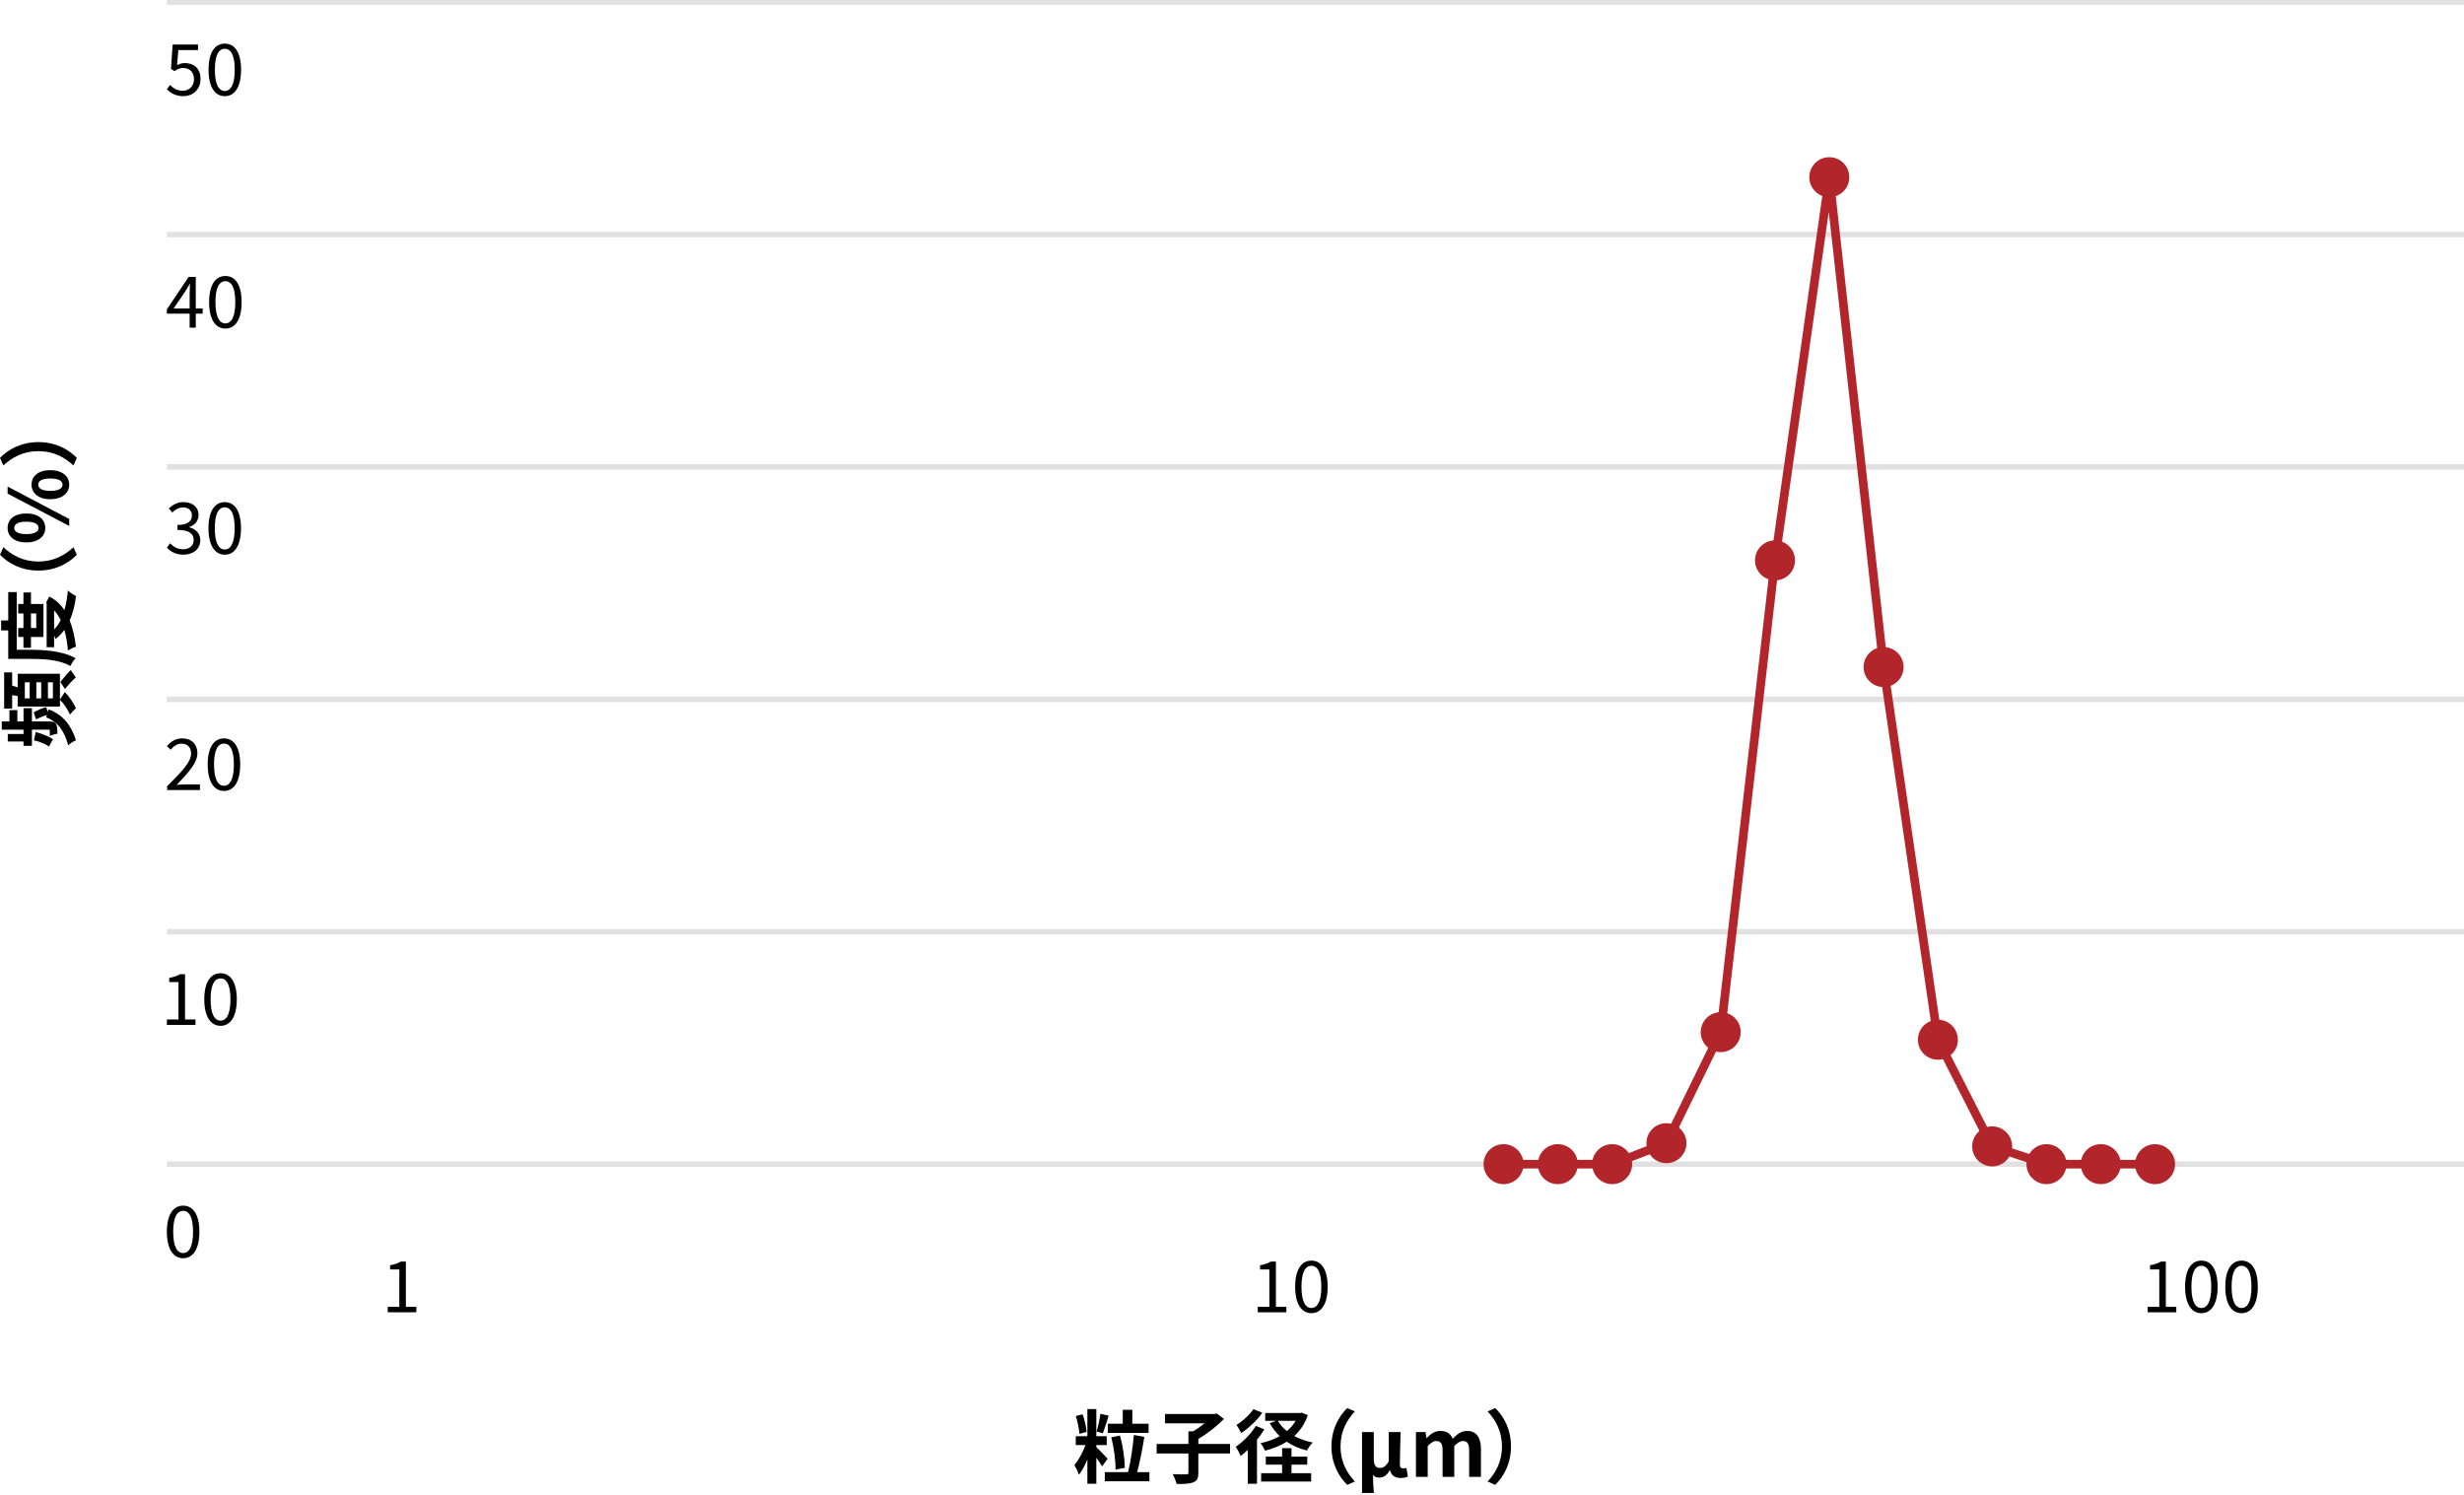 <?xml version="1.0" encoding="utf-8"?>
<!-- Generator: Adobe Illustrator 27.9.0, SVG Export Plug-In . SVG Version: 6.00 Build 0)  -->
<svg version="1.1" id="レイヤー_1" xmlns="http://www.w3.org/2000/svg" xmlns:xlink="http://www.w3.org/1999/xlink" x="0px"
	 y="0px" width="674px" height="409px" viewBox="0 0 674 409" style="enable-background:new 0 0 674 409;" xml:space="preserve">
<style type="text/css">
	.st0{fill:none;}
	.st1{fill:none;stroke:#E1E1E2;stroke-width:1.507;stroke-miterlimit:10;}
	.st2{fill:#B1252B;}
	.st3{fill:none;stroke:#B1252B;stroke-width:2.363;stroke-linejoin:round;stroke-miterlimit:10;}
</style>
<g>
	<line class="st0" x1="352.288" y1="0.577" x2="352.288" y2="318.476"/>
	<line class="st0" x1="601.462" y1="0.577" x2="601.462" y2="318.476"/>
	<g>
		<g>
			<path d="M301.465,401.155c-0.35-0.635-0.963-1.532-1.577-2.386v7.136h-2.452v-6.655
				c-0.678,1.642-1.466,3.152-2.32,4.203c-0.241-0.788-0.81-1.948-1.225-2.671
				c1.137-1.313,2.297-3.481,3.021-5.45H294.263v-2.43h3.174v-7.421h2.452v7.421
				h2.846v2.43h-2.846v0.547c0.811,0.766,2.628,2.671,3.087,3.174L301.465,401.155
				z M295.248,392.245c-0.066-1.291-0.461-3.327-0.985-4.86l1.861-0.481
				c0.591,1.532,1.007,3.525,1.095,4.838L295.248,392.245z M303.26,387.276
				c-0.526,1.663-1.117,3.612-1.598,4.816l-1.686-0.46
				c0.394-1.336,0.832-3.415,1.029-4.86L303.26,387.276z M314.402,402.731v2.496
				h-12.193v-2.496h6.37c0.679-2.758,1.313-6.961,1.577-10.158l2.867,0.503
				c-0.503,3.262-1.248,6.984-1.971,9.654H314.402z M307.113,389.487v-3.809h2.626
				v3.809h4.444v2.518H303.041v-2.518H307.113z M305.142,402.03
				c0.044-2.386-0.437-6.02-1.16-8.822l2.364-0.482
				c0.832,2.824,1.314,6.393,1.336,8.822L305.142,402.03z"/>
			<path d="M336.463,397.63h-8.67v5.254c0,1.511-0.328,2.211-1.378,2.628
				c-1.029,0.416-2.561,0.481-4.553,0.46c-0.176-0.766-0.679-1.97-1.095-2.693
				c1.51,0.066,3.196,0.066,3.7,0.066c0.459,0,0.613-0.11,0.613-0.503v-5.211
				h-8.691v-2.605h8.691v-3.459h1.292c1.072-0.635,2.189-1.423,3.13-2.189h-10.835
				v-2.562h13.551l0.591-0.131l1.991,1.488c-1.861,1.927-4.531,4.029-7.005,5.451
				v1.401h8.67V397.63z"/>
			<path d="M345.847,391.041c-0.569,0.942-1.269,1.904-2.014,2.824v12.04h-2.517V396.623
				c-0.657,0.635-1.292,1.204-1.927,1.686c-0.24-0.569-0.94-1.926-1.378-2.496
				c2.014-1.379,4.203-3.568,5.516-5.735L345.847,391.041z M345.3,386.488
				c-1.444,2.036-3.7,4.203-5.779,5.538c-0.285-0.569-0.876-1.641-1.292-2.189
				c1.707-1.073,3.678-2.868,4.619-4.334L345.3,386.488z M357.734,387.144
				c-0.81,2.365-2.08,4.225-3.7,5.714c1.466,0.788,3.174,1.401,5.057,1.773
				c-0.569,0.525-1.269,1.532-1.598,2.189c-2.079-0.525-3.941-1.335-5.516-2.408
				c-1.751,1.095-3.765,1.882-5.933,2.452c-0.262-0.591-0.787-1.554-1.248-2.058
				c1.904-0.394,3.7-1.051,5.254-1.926c-1.072-1.029-1.991-2.211-2.736-3.547
				l1.795-0.635h-3.022v-2.145h9.61l0.417-0.088L357.734,387.144z M353.269,403.016
				h5.384v2.277h-13.681v-2.277h5.735v-2.343h-4.465v-2.189h4.465v-2.321h2.562
				v2.321h4.312v2.189h-4.312V403.016z M349.547,388.699
				c0.614,1.051,1.445,1.992,2.474,2.802c0.942-0.788,1.773-1.73,2.385-2.802
				H349.547z"/>
			<path d="M368.522,385.197l2.08,0.919c-2.189,2.365-3.919,5.386-3.919,9.589
				s1.73,7.224,3.919,9.588l-2.08,0.92c-2.364-2.321-4.312-5.823-4.312-10.508
				C364.21,391.019,366.158,387.517,368.522,385.197z"/>
			<path d="M372.566,391.764h3.218v7.246c0,1.839,0.503,2.561,1.686,2.561
				c0.919,0,1.641-0.416,2.408-1.817v-7.99h3.239
				c-0.065,2.977-0.196,6.633-0.196,8.91c0,0.788,0.372,1.029,1.028,1.029
				c0.218,0,0.503-0.043,0.766-0.131l0.394,2.364
				c-0.481,0.219-1.028,0.394-1.97,0.394c-1.62,0-2.584-0.722-2.911-2.145h-0.066
				c-0.678,1.336-1.685,2.036-2.823,2.036c-0.701,0-1.313-0.131-1.774-0.744
				c0.023,1.992,0.088,3.174,0.241,4.948h-3.239V391.764z"/>
			<path d="M387.316,391.764h2.626l0.241,1.642h0.065
				c1.029-1.073,2.168-1.948,3.765-1.948c1.751,0,2.781,0.788,3.372,2.145
				c1.116-1.183,2.299-2.145,3.897-2.145c2.605,0,3.809,1.839,3.809,4.926v7.64
				h-3.219v-7.246c0-1.904-0.546-2.561-1.707-2.561
				c-0.701,0-1.488,0.46-2.364,1.379v8.428h-3.196v-7.246
				c0-1.904-0.569-2.561-1.729-2.561c-0.701,0-1.489,0.46-2.343,1.379v8.428
				h-3.218V391.764z"/>
			<path d="M409.004,406.212l-2.079-0.92c2.188-2.365,3.918-5.385,3.918-9.588
				s-1.73-7.224-3.918-9.589l2.079-0.919c2.365,2.32,4.312,5.823,4.312,10.508
				C413.316,400.389,411.369,403.891,409.004,406.212z"/>
		</g>
	</g>
	<line class="st1" x1="45.646" y1="318.476" x2="674" y2="318.476"/>
	<line class="st1" x1="45.646" y1="254.896" x2="674" y2="254.896"/>
	<line class="st1" x1="45.646" y1="191.317" x2="674" y2="191.317"/>
	<line class="st1" x1="45.646" y1="127.737" x2="674" y2="127.737"/>
	<line class="st1" x1="45.646" y1="64.157" x2="674" y2="64.157"/>
	<line class="st1" x1="45.646" y1="0.577" x2="674" y2="0.577"/>
	<g>
		<g>
			<path d="M587.475,357.512h3.173V347.276h-2.529v-1.148
				c1.266-0.214,2.18-0.545,2.959-1.012h1.361v12.397h2.861v1.479h-7.824V357.512z"/>
			<path d="M597.707,352.005c0-4.651,1.693-7.142,4.457-7.142
				c2.764,0,4.438,2.511,4.438,7.142c0,4.651-1.674,7.239-4.438,7.239
				C599.401,359.244,597.707,356.656,597.707,352.005z M604.869,352.005
				c0-4.068-1.09-5.722-2.705-5.722c-1.634,0-2.724,1.654-2.724,5.722
				c0,4.067,1.09,5.818,2.724,5.818C603.779,357.824,604.869,356.072,604.869,352.005z
				"/>
			<path d="M608.7,352.005c0-4.651,1.693-7.142,4.457-7.142
				c2.762,0,4.436,2.511,4.436,7.142c0,4.651-1.674,7.239-4.436,7.239
				C610.393,359.244,608.7,356.656,608.7,352.005z M615.862,352.005
				c0-4.068-1.09-5.722-2.705-5.722c-1.636,0-2.726,1.654-2.726,5.722
				c0,4.067,1.09,5.818,2.726,5.818C614.772,357.824,615.862,356.072,615.862,352.005z
				"/>
		</g>
	</g>
	<g>
		<g>
			<path d="M106.058,357.512h3.173V347.276h-2.53v-1.148
				c1.266-0.214,2.18-0.545,2.959-1.012h1.362v12.397h2.86v1.479h-7.823V357.512z"/>
		</g>
	</g>
	<g>
		<g>
			<path d="M45.646,336.969c0-4.651,1.693-7.142,4.457-7.142
				c2.763,0,4.437,2.511,4.437,7.142c0,4.651-1.674,7.239-4.437,7.239
				C47.339,344.208,45.646,341.62,45.646,336.969z M52.808,336.969
				c0-4.068-1.09-5.722-2.705-5.722c-1.635,0-2.725,1.654-2.725,5.722
				c0,4.067,1.09,5.818,2.725,5.818C51.718,342.788,52.808,341.036,52.808,336.969z"
				/>
		</g>
	</g>
	<g>
		<g>
			<path d="M45.646,278.897h3.173v-10.236h-2.53v-1.148
				c1.266-0.214,2.18-0.545,2.959-1.012h1.362v12.397h2.86v1.479H45.646V278.897z"/>
			<path d="M55.879,273.389c0-4.651,1.693-7.142,4.457-7.142
				c2.763,0,4.437,2.511,4.437,7.142c0,4.651-1.674,7.239-4.437,7.239
				C57.572,280.629,55.879,278.04,55.879,273.389z M63.04,273.389
				c0-4.068-1.09-5.722-2.705-5.722c-1.635,0-2.725,1.654-2.725,5.722
				c0,4.067,1.09,5.818,2.725,5.818C61.951,279.208,63.04,277.457,63.04,273.389z"/>
		</g>
	</g>
	<g>
		<g>
			<path d="M45.725,215.077c4.184-4.165,6.54-6.655,6.54-8.933
				c0-1.576-0.857-2.705-2.626-2.705c-1.168,0-2.18,0.739-2.959,1.654
				l-1.031-0.993c1.166-1.265,2.394-2.102,4.203-2.102
				c2.548,0,4.144,1.615,4.144,4.067c0,2.608-2.372,5.196-5.661,8.66
				c0.739-0.059,1.596-0.137,2.334-0.137h4.027v1.538h-8.971V215.077z"/>
			<path d="M56.814,209.141c0-4.651,1.693-7.142,4.457-7.142
				c2.762,0,4.436,2.511,4.436,7.142c0,4.651-1.674,7.239-4.436,7.239
				C58.507,216.381,56.814,213.792,56.814,209.141z M63.976,209.141
				c0-4.068-1.09-5.722-2.705-5.722c-1.636,0-2.726,1.654-2.726,5.722
				c0,4.067,1.09,5.818,2.726,5.818C62.886,214.96,63.976,213.209,63.976,209.141z"/>
		</g>
	</g>
	<g>
		<g>
			<path d="M45.646,149.799l0.895-1.168c0.837,0.876,1.927,1.635,3.542,1.635
				c1.693,0,2.901-0.993,2.901-2.55c0-1.654-1.148-2.744-4.437-2.744v-1.362
				c2.939,0,3.95-1.148,3.95-2.608c0-1.343-0.934-2.199-2.414-2.199
				c-1.148,0-2.16,0.584-2.958,1.401l-0.953-1.11
				c1.07-1.012,2.335-1.732,3.989-1.732c2.394,0,4.145,1.265,4.145,3.522
				c0,1.674-1.032,2.744-2.53,3.289v0.078c1.674,0.409,3.017,1.635,3.017,3.542
				c0,2.471-2.043,3.95-4.574,3.95C47.982,151.745,46.581,150.811,45.646,149.799z"/>
			<path d="M57.027,144.506c0-4.651,1.693-7.142,4.457-7.142
				c2.763,0,4.437,2.511,4.437,7.142c0,4.651-1.674,7.239-4.437,7.239
				C58.72,151.745,57.027,149.157,57.027,144.506z M64.189,144.506
				c0-4.068-1.09-5.722-2.705-5.722c-1.635,0-2.725,1.654-2.725,5.722
				c0,4.067,1.09,5.818,2.725,5.818C63.099,150.325,64.189,148.573,64.189,144.506z"/>
		</g>
	</g>
	<g>
		<g>
			<path d="M51.875,85.801h-6.227v-1.168l5.935-8.874h1.965v8.621h1.888v1.421h-1.888
				v3.834h-1.673V85.801z M51.875,84.38v-4.067c0-0.72,0.058-1.907,0.097-2.647
				h-0.078c-0.35,0.661-0.74,1.264-1.148,1.946l-3.25,4.768H51.875z"/>
			<path d="M57.202,82.649c0-4.651,1.693-7.142,4.457-7.142
				c2.763,0,4.437,2.511,4.437,7.142c0,4.651-1.674,7.239-4.437,7.239
				C58.896,89.888,57.202,87.299,57.202,82.649z M64.364,82.649
				c0-4.068-1.09-5.722-2.705-5.722c-1.635,0-2.725,1.654-2.725,5.722
				c0,4.067,1.09,5.818,2.725,5.818C63.274,88.467,64.364,86.716,64.364,82.649z"/>
		</g>
	</g>
	<g>
		<g>
			<path d="M45.646,24.421l0.876-1.167c0.817,0.817,1.849,1.576,3.503,1.576
				c1.673,0,3.036-1.226,3.036-3.153c0-1.926-1.168-3.075-2.959-3.075
				c-0.953,0-1.557,0.311-2.373,0.856l-0.953-0.603l0.448-6.675h6.947v1.518h-5.39
				l-0.35,4.145c0.642-0.35,1.264-0.584,2.121-0.584
				c2.375,0,4.302,1.362,4.302,4.359s-2.258,4.69-4.671,4.69
				C47.962,26.309,46.6,25.375,45.646,24.421z"/>
			<path d="M57.046,19.07c0-4.651,1.693-7.142,4.457-7.142
				c2.763,0,4.437,2.511,4.437,7.142c0,4.651-1.674,7.239-4.437,7.239
				C58.739,26.309,57.046,23.72,57.046,19.07z M64.208,19.07
				c0-4.068-1.09-5.722-2.705-5.722c-1.635,0-2.725,1.654-2.725,5.722
				c0,4.067,1.09,5.818,2.725,5.818C63.118,24.888,64.208,23.137,64.208,19.07z"/>
		</g>
	</g>
	<circle class="st2" cx="411.277" cy="318.476" r="5.471"/>
	<circle class="st2" cx="426.129" cy="318.476" r="5.471"/>
	<circle class="st2" cx="440.98" cy="318.476" r="5.471"/>
	<circle class="st2" cx="455.831" cy="312.735" r="5.471"/>
	<circle class="st2" cx="470.683" cy="282.358" r="5.471"/>
	<circle class="st2" cx="485.534" cy="153.3" r="5.471"/>
	<circle class="st2" cx="500.386" cy="48.473" r="5.471"/>
	<circle class="st2" cx="515.237" cy="182.49" r="5.471"/>
	<circle class="st2" cx="530.089" cy="284.433" r="5.471"/>
	<circle class="st2" cx="544.94" cy="313.613" r="5.471"/>
	<circle class="st2" cx="559.792" cy="318.476" r="5.471"/>
	<circle class="st2" cx="574.643" cy="318.476" r="5.471"/>
	<circle class="st2" cx="589.495" cy="318.476" r="5.471"/>
	<g>
		<path d="M8.734,199.62v4.422H6.436v-1.204H2.123v-2.035h4.314v-1.183H0.481v-2.255
			h2.102v-3.087h2.168v3.087h1.686v-3.634h2.297v3.634h4.685
			c1.007,0,1.598,0.109,1.948,0.788c0.328,0.634,0.328,1.466,0.328,2.582
			c-0.613,0.066-1.488,0.329-2.079,0.591c0-0.591,0.021-1.225,0-1.422
			c0-0.22-0.044-0.285-0.262-0.285H8.734z M16.396,191.388l1.336-2.058
			c1.117,1.095,2.364,2.934,3.043,4.423c-0.482,0.416-1.183,1.181-1.642,1.729
			c-0.613-1.466-1.795-3.152-2.737-4.027v1.838H4.838v-2.889
			c-0.503-0.088-1.008-0.176-1.511-0.22v3.656H1.139v-9.894h2.188v3.612
			c0.526,0.153,1.029,0.328,1.511,0.481v-3.721h11.557V191.388z M8.121,191.06v-4.4
			H6.786v4.4H8.121z M13.287,194.06c3.918,1.422,6.151,4.29,7.509,8.45
			c-0.701,0.262-1.576,0.854-2.144,1.401c-0.942-3.744-2.759-6.415-6.021-7.663
			l0.197-0.634c-0.898,0.241-2.036,0.722-2.977,1.181l-0.635-1.926
			c1.072-0.591,2.473-1.204,3.393-1.424l0.481,1.292L13.287,194.06z M9.763,200.276
			c1.729,0.416,3.59,1.183,4.75,1.97c-0.329,0.461-0.854,1.445-1.095,1.992
			c-1.029-0.766-2.628-1.378-4.138-1.707L9.763,200.276z M11.274,191.06v-4.4
			H9.939v4.4H11.274z M14.47,191.06v-4.4h-1.357v4.4H14.47z M16.527,186.572
			c0.81-1.072,2.014-2.54,2.846-3.262l1.38,2.014
			c-0.832,0.679-2.102,2.08-2.999,3.152L16.527,186.572z"/>
		<path d="M8.384,177.758c3.547,0,8.91,0.328,12.282,2.32
			c-0.438,0.438-1.161,1.533-1.424,2.124c-3.108-1.818-7.662-1.948-10.858-1.948
			H2.255v-7.794h-1.948v-2.714h1.948v-7.772h2.32v15.784H8.384z M11.886,174.255
			H8.471v2.955H6.414v-2.955H4.969V171.803h1.445v-3.985H4.969v-2.584h1.445v-3.152
			h2.058v3.152h3.415V174.255z M8.471,171.803h1.445v-3.985H8.471V171.803z
			 M13.463,163.178c1.751,0.876,3.108,2.168,4.159,3.744
			c0.459-1.598,0.766-3.415,0.942-5.386c0.547,0.526,1.554,1.205,2.232,1.533
			c-0.306,2.517-0.875,4.75-1.729,6.655c0.854,2.145,1.38,4.597,1.707,7.202
			c-0.657,0.197-1.642,0.657-2.189,1.051c-0.175-2.014-0.482-3.941-0.985-5.669
			c-0.678,0.963-1.488,1.817-2.429,2.517l-0.373-1.028v3.262h-2.035v-11.8
			l-0.109-0.46L13.463,163.178z M14.798,172.198
			c0.701-0.658,1.292-1.533,1.795-2.562c-0.481-1.007-1.095-1.904-1.795-2.626
			V172.198z"/>
		<path d="M0,151.776l0.919-2.08c2.364,2.189,5.386,3.918,9.589,3.918
			s7.224-1.729,9.588-3.918l0.92,2.08c-2.321,2.364-5.824,4.312-10.508,4.312
			C5.823,156.088,2.32,154.14,0,151.776z"/>
		<path d="M2.079,135.036v-1.927l16.856,8.866v1.904L2.079,135.036z M7.202,148.389
			c-3.262,0-5.123-1.642-5.123-3.963c0-2.341,1.862-3.962,5.123-3.962
			s5.187,1.621,5.187,3.962C12.39,146.747,10.464,148.389,7.202,148.389z
			 M7.202,142.719c-2.387,0-3.307,0.744-3.307,1.707
			c0,0.942,0.92,1.686,3.307,1.686c2.385,0,3.349-0.744,3.349-1.686
			C10.552,143.463,9.588,142.719,7.202,142.719z M13.769,136.567
			c-3.262,0-5.145-1.663-5.145-3.983c0-2.321,1.883-3.963,5.145-3.963
			c3.24,0,5.166,1.642,5.166,3.963C18.935,134.904,17.009,136.567,13.769,136.567z
			 M13.769,130.898c-2.408,0-3.305,0.722-3.305,1.686
			c0,0.963,0.898,1.707,3.305,1.707c2.364,0,3.349-0.744,3.349-1.707
			C17.119,131.62,16.133,130.898,13.769,130.898z"/>
		<path d="M21.015,125.257l-0.92,2.079c-2.364-2.188-5.384-3.918-9.588-3.918
			s-7.225,1.73-9.589,3.918L0,125.257c2.32-2.364,5.823-4.312,10.508-4.312
			C15.192,120.945,18.694,122.893,21.015,125.257z"/>
	</g>
	<polyline class="st3" points="411.277,318.476 440.98,318.476 455.831,312.735 470.683,282.358 
		485.534,153.3 500.386,48.473 515.237,182.49 530.089,284.433 544.94,313.613 
		559.792,318.476 589.495,318.476 	"/>
	<g>
		<g>
			<path d="M344.041,357.512h3.173V347.276h-2.53v-1.148
				c1.266-0.214,2.18-0.545,2.959-1.012h1.362v12.397h2.86v1.479h-7.823V357.512z"/>
			<path d="M354.273,352.005c0-4.651,1.693-7.142,4.457-7.142
				c2.763,0,4.437,2.511,4.437,7.142c0,4.651-1.674,7.239-4.437,7.239
				C355.967,359.244,354.273,356.656,354.273,352.005z M361.435,352.005
				c0-4.068-1.09-5.722-2.705-5.722c-1.635,0-2.725,1.654-2.725,5.722
				c0,4.067,1.09,5.818,2.725,5.818C360.345,357.824,361.435,356.072,361.435,352.005z"
				/>
		</g>
	</g>
</g>
</svg>
